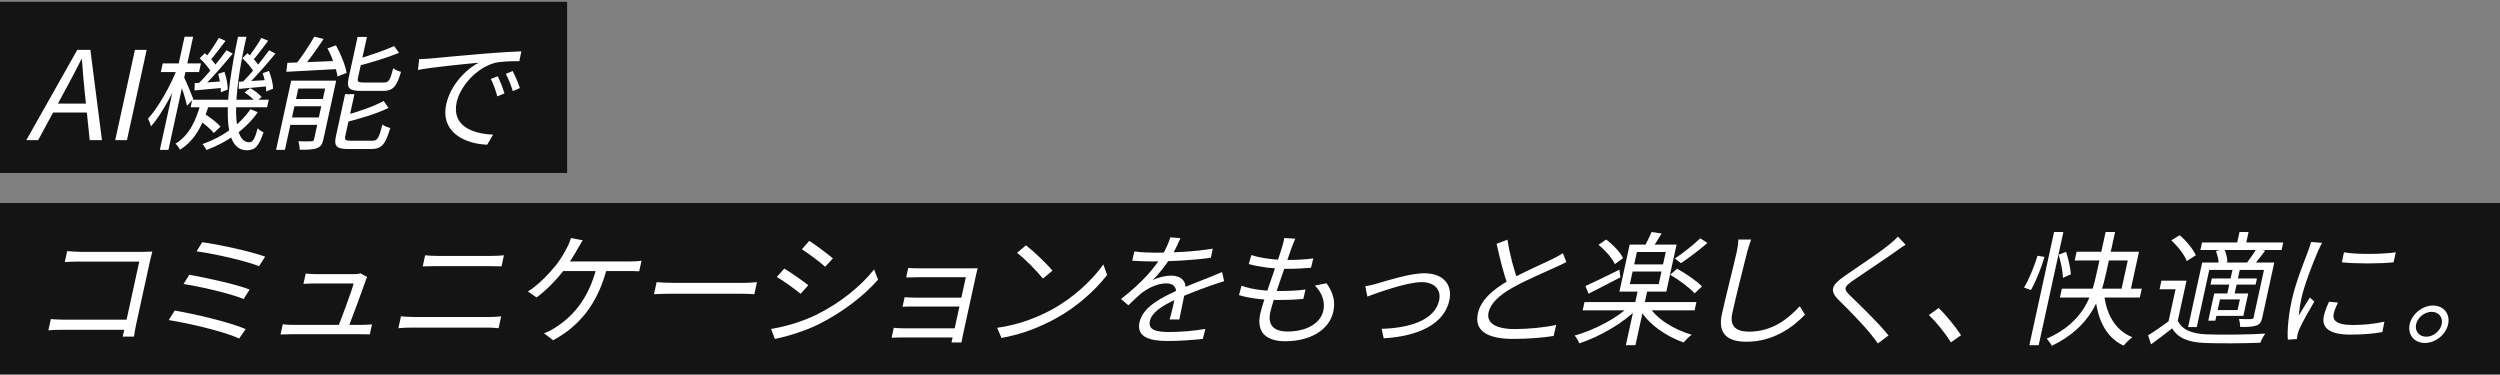 <svg width="833" height="125" viewBox="0 0 833 125" fill="none" xmlns="http://www.w3.org/2000/svg">
<rect x="0" y="0" width="833" height="125" fill="#808080" stroke="none"/>
<rect width="188.962" height="57.033" transform="translate(0 0.596)" fill="#141414"/>
<path d="M8.765 46.698L25.75 16.62H30.118L33.965 46.698H29.892L28.148 29.874C27.791 26.509 27.541 23.227 27.295 19.739H27.127C25.358 23.227 23.675 26.509 21.806 29.874L12.713 46.698H8.765ZM16.233 37.506L16.887 34.511H31.083L30.429 37.506H16.233ZM38.392 46.698L44.961 16.62H48.867L42.298 46.698H38.392ZM64.052 33.239H89.546L89 35.742H63.506L64.052 33.239ZM65.954 39.722L68.047 37.834C69.962 39.066 72.373 40.912 73.481 42.184L71.251 44.318C70.193 43.005 67.852 41.035 65.954 39.722ZM81.507 30.818L83.384 29.341C84.758 30.161 86.422 31.392 87.181 32.336L85.194 33.936C84.467 33.034 82.873 31.68 81.507 30.818ZM66.909 34.388H69.765C67.914 40.748 65.391 46.533 59.952 49.898C59.666 49.283 59.032 48.339 58.459 47.888C63.244 45.015 65.399 39.763 66.909 34.388ZM79.3 12.271H82.114C77.441 32.705 77.299 47.395 83.01 47.395C84.228 47.395 84.855 46.451 85.88 42.717C86.343 43.292 87.192 43.825 87.81 44.072C86.252 48.708 85.032 50.062 82.218 50.062C73.785 50.021 74.804 33.239 79.3 12.271ZM83.438 36.398L85.911 37.383C81.945 43.046 75.838 47.354 68.796 49.98C68.534 49.447 67.943 48.503 67.462 48.011C74.282 45.631 79.975 41.486 83.438 36.398ZM80.764 19.411L82.434 17.728C84.013 18.959 85.701 20.847 86.38 22.16L84.615 24.088C83.944 22.734 82.275 20.765 80.764 19.411ZM87.534 24.376L89.627 23.637C90.391 25.525 90.987 27.987 90.983 29.546L88.719 30.49C88.69 28.889 88.205 26.304 87.534 24.376ZM79.599 27.248C82.239 27.084 85.769 26.879 89.519 26.633L89.053 28.766C85.621 29.095 82.367 29.382 79.541 29.628L79.599 27.248ZM87.115 12.64L89.345 13.584C87.667 15.882 85.656 18.549 84.113 20.231L82.486 19.411C83.931 17.605 85.962 14.651 87.115 12.64ZM89.663 16.744L91.773 17.852C88.86 21.38 85.045 25.771 82.168 28.561L80.619 27.576C83.463 24.745 87.341 20.067 89.663 16.744ZM66.526 19.411L68.238 17.728C69.775 18.959 71.505 20.847 72.142 22.16L70.377 24.088C69.706 22.734 68.037 20.765 66.526 19.411ZM72.696 24.622L74.781 23.924C75.46 25.812 75.922 28.315 75.833 29.874L73.587 30.736C73.642 29.136 73.274 26.591 72.696 24.622ZM64.884 27.699C67.557 27.576 71.055 27.33 74.856 27.043L74.372 29.259C70.94 29.587 67.643 29.874 64.817 30.12L64.884 27.699ZM72.919 12.64L75.14 13.625C73.429 15.882 71.41 18.59 69.908 20.273L68.272 19.493C69.726 17.646 71.724 14.651 72.919 12.64ZM75.467 16.744L77.535 17.852C74.553 21.503 70.619 26.058 67.606 28.889L66.006 27.946C68.995 25.032 73.034 20.19 75.467 16.744ZM54.222 21.134H66.948L66.321 24.006H53.595L54.222 21.134ZM61.501 12.23H64.357L56.121 49.939H53.265L61.501 12.23ZM59.054 22.858L60.818 23.432C58.226 29.915 53.983 37.999 50.315 42.102C50.14 41.363 49.677 40.214 49.316 39.558C52.685 35.865 56.773 28.684 59.054 22.858ZM61.234 25.566C61.832 26.674 63.988 31.803 64.4 32.993L62.311 35.249C61.919 33.198 60.331 28.356 59.672 26.756L61.234 25.566ZM104.719 12.23L107.833 12.969C105.577 16.374 102.734 20.355 100.49 22.94L97.972 22.16C100.141 19.534 103.056 15.225 104.719 12.23ZM95.763 20.929C100.2 20.806 106.94 20.519 113.597 20.231L112.955 22.981C106.616 23.35 100.034 23.678 95.403 23.924L95.763 20.929ZM97.025 26.879H110.339L109.766 29.505H99.392L94.929 49.939H91.989L97.025 26.879ZM108.911 26.879H112.019L107.745 46.451C107.404 48.011 106.88 48.872 105.638 49.365C104.355 49.857 102.498 49.898 99.852 49.898C99.863 49.078 99.67 47.846 99.42 47.067C101.376 47.149 103.191 47.108 103.788 47.067C104.334 47.067 104.529 46.944 104.646 46.41L108.911 26.879ZM97.076 32.993H109.214L108.685 35.414H96.547L97.076 32.993ZM95.732 39.148H107.87L107.332 41.609H95.194L95.732 39.148ZM119.149 12.312H122.257L119.29 25.894C119.004 27.207 119.277 27.494 121.209 27.494C122.091 27.494 126.669 27.494 127.887 27.494C129.525 27.494 129.971 26.797 131.026 22.734C131.582 23.268 132.743 23.719 133.623 23.924C132.151 28.93 130.932 30.285 127.53 30.285C126.648 30.285 121.146 30.285 120.306 30.285C116.274 30.285 115.43 29.341 116.173 25.935L119.149 12.312ZM131.338 15.348L132.945 17.605C129.016 19.247 123.627 20.847 119.041 22.037C119.016 21.38 118.793 20.478 118.55 19.862C122.986 18.59 128.168 16.785 131.338 15.348ZM114.982 31.392H118.09L115.061 45.261C114.756 46.657 115.08 46.903 117.096 46.903C117.978 46.903 122.724 46.903 123.984 46.903C125.79 46.903 126.212 46.123 127.435 41.486C128.041 41.979 129.194 42.471 130.04 42.635C128.41 48.175 127.164 49.652 123.636 49.652C122.712 49.652 117.042 49.652 116.16 49.652C112.086 49.652 111.2 48.708 111.944 45.303L114.982 31.392ZM127.845 33.649L129.443 35.947C125.485 37.917 119.741 39.599 114.945 40.789C114.912 40.173 114.665 39.189 114.463 38.573C119.1 37.342 124.594 35.455 127.845 33.649ZM109.117 16.128L111.945 15.102C113.544 17.975 115.072 21.75 115.482 24.294L112.45 25.484C112.115 22.981 110.707 19.041 109.117 16.128ZM139.67 19.698C141.275 19.657 142.636 19.575 143.494 19.493C146.245 19.206 154.344 18.467 162.216 17.811C166.916 17.441 170.876 17.195 173.708 17.113L173.033 20.396C170.606 20.355 166.934 20.437 164.667 21.011C158.249 22.899 153.223 29.177 152.166 34.018C150.418 42.02 157.54 44.605 164.29 44.851L162.337 48.216C154.63 47.929 146.688 43.907 148.696 34.716C150.085 28.356 155.222 23.104 159.528 20.888C154.935 21.339 144.001 22.365 139.259 23.309L139.67 19.698ZM165.85 25.402C166.52 26.756 167.561 29.3 168.081 31.146L165.691 32.09C165.155 30.12 164.436 28.028 163.553 26.304L165.85 25.402ZM170.804 23.678C171.559 25.032 172.65 27.535 173.222 29.341L170.856 30.366C170.278 28.397 169.466 26.345 168.54 24.622L170.804 23.678Z" fill="white"/>
<rect width="833" height="57.033" transform="translate(0 67.628)" fill="#141414"/>
<path d="M22.387 83.669C23.788 83.792 25.567 83.915 26.953 83.915H47.617C48.667 83.915 49.894 83.874 50.743 83.833C50.504 84.736 50.175 86.049 49.969 86.993L45.336 108.206C45.013 109.684 44.736 111.53 44.644 112.146H40.864C40.998 111.53 41.413 110.012 41.736 108.535L46.405 87.157H26.245C24.691 87.157 22.615 87.239 21.589 87.321L22.387 83.669ZM16.936 106.319C17.968 106.401 19.789 106.524 21.511 106.524H44.065L43.33 109.889H20.902C19.18 109.889 17.282 109.93 16.121 110.053L16.936 106.319ZM67.384 80.715C72.692 81.412 83.446 83.71 88.344 85.515L86.31 88.675C81.631 86.828 71.138 84.49 65.503 83.751L67.384 80.715ZM63.086 91.547C68.625 92.532 78.374 94.625 83.179 96.471L81.187 99.631C76.718 97.784 66.921 95.527 61.154 94.625L63.086 91.547ZM58.21 103.488C64.983 104.596 76.595 107.386 81.856 109.643L79.696 112.802C74.672 110.422 62.756 107.673 56.218 106.647L58.21 103.488ZM122.355 92.286C122.148 92.655 121.906 93.189 121.825 93.558C120.775 96.635 117.112 106.483 115.981 109.355H112.453C113.399 107.14 117.148 97.087 117.848 94.46C115.244 94.46 105.668 94.46 104.534 94.46C103.316 94.46 102.173 94.501 101.105 94.584L101.858 91.137C102.839 91.26 104.123 91.342 105.173 91.342C106.769 91.342 115.589 91.342 117.941 91.342C118.613 91.342 119.681 91.26 120.062 91.055L122.355 92.286ZM94.218 108.042C95.199 108.165 96.399 108.248 97.659 108.248C99.927 108.248 118.365 108.248 120.591 108.248C121.515 108.248 123.045 108.165 123.945 108.083L123.219 111.407C122.43 111.366 120.918 111.366 119.994 111.366C117.642 111.366 99.078 111.366 96.978 111.366C95.718 111.366 94.743 111.407 93.474 111.448L94.218 108.042ZM141.656 85.064C142.973 85.187 144.341 85.269 145.727 85.269C148.373 85.269 161.603 85.269 163.745 85.269C165.257 85.269 166.745 85.187 167.906 85.064L167.1 88.757C165.975 88.716 164.388 88.675 163.002 88.675C160.902 88.675 147.042 88.675 144.984 88.675C143.556 88.675 142.119 88.716 140.85 88.757L141.656 85.064ZM133.599 105.416C135.009 105.498 136.41 105.621 137.964 105.621C140.358 105.621 160.686 105.621 163.122 105.621C164.34 105.621 165.744 105.539 166.989 105.416L166.129 109.355C164.896 109.232 163.444 109.15 162.352 109.15C159.916 109.15 139.588 109.15 137.194 109.15C135.64 109.15 134.152 109.232 132.739 109.355L133.599 105.416ZM194.158 80.058C193.573 81.002 192.953 82.11 192.429 82.971C191.396 84.818 189.883 87.321 188.214 89.578C185.877 92.778 181.864 96.922 178.785 99.097L175.897 97.128C179.379 95.035 183.284 90.809 185.3 88.306C186.882 86.254 188.095 84.161 188.907 82.561C189.467 81.535 189.928 80.386 190.245 79.319L194.158 80.058ZM187.324 87.116C189.97 87.116 207.694 87.116 209.794 87.116C210.802 87.116 212.491 87.075 213.754 86.869L212.983 90.398C211.699 90.316 210.061 90.316 209.095 90.316C206.953 90.316 189.271 90.316 186.205 90.316L187.324 87.116ZM202.362 88.839C199.224 101.477 192.849 108.74 184.319 113.377L181.26 111.038C182.576 110.586 183.997 109.848 185.083 109.109C190.099 105.95 196.099 100.205 198.834 88.839H202.362ZM218.789 94.009C220.064 94.132 222.221 94.255 224.615 94.255C227.681 94.255 244.523 94.255 247.631 94.255C249.731 94.255 251.237 94.091 252.221 94.009L251.342 98.03C250.469 97.989 248.732 97.866 246.884 97.866C243.692 97.866 226.934 97.866 223.826 97.866C221.516 97.866 219.272 97.948 217.91 98.03L218.789 94.009ZM269.648 80.263C271.831 81.617 275.971 84.777 277.532 86.09L274.948 88.88C273.264 87.362 269.331 84.407 267.191 83.053L269.648 80.263ZM256.941 109.602C261.731 108.822 267.298 107.181 272.092 104.842C279.916 100.944 286.634 95.568 291.257 89.783L292.571 93.189C287.717 98.687 280.765 103.98 273.202 107.837C268.431 110.258 262.223 112.146 258.189 112.925L256.941 109.602ZM261.332 89.496C263.523 90.809 267.792 93.763 269.32 95.035L266.761 97.907C265.026 96.43 261.108 93.599 258.833 92.286L261.332 89.496ZM302.621 89.29C303.401 89.372 305.786 89.413 306.92 89.413C309.272 89.413 319.73 89.413 323.132 89.413C324.098 89.413 325.157 89.372 325.745 89.372C325.604 89.824 325.416 90.686 325.246 91.465C324.932 92.901 321.545 108.412 320.783 111.899C320.64 112.556 320.476 113.5 320.341 114.115H317.023C317.173 113.623 317.388 112.638 317.576 111.776C318.517 107.468 321.546 93.599 321.815 92.368C320.429 92.368 308.585 92.368 306.275 92.368C305.141 92.368 302.729 92.45 301.931 92.45L302.621 89.29ZM301.421 99.015C302.243 99.097 303.737 99.179 305.165 99.179C307.307 99.179 320.747 99.179 321.965 99.179L321.32 102.134C320.102 102.134 306.662 102.134 304.52 102.134C303.092 102.134 301.58 102.134 300.722 102.216L301.421 99.015ZM297.804 109.232C298.458 109.314 299.742 109.396 301.212 109.396C303.606 109.396 317.928 109.396 319.776 109.396L319.113 112.433C317.013 112.433 302.943 112.433 300.549 112.433C299.247 112.433 297.759 112.515 297.087 112.515L297.804 109.232ZM341.86 81.74C344.379 83.669 348.865 87.936 350.682 90.193L347.504 92.819C345.828 90.686 341.588 86.254 338.877 84.243L341.86 81.74ZM332.243 109.232C339.784 108.165 345.791 105.662 350.31 103.242C357.689 99.261 364.097 93.189 367.645 88.1L368.89 91.629C364.923 96.717 358.832 102.298 351.639 106.196C346.832 108.781 340.984 111.325 333.693 112.597L332.243 109.232ZM393.326 79.36C392.598 80.961 391.643 83.218 389.951 85.967C388.354 88.47 386.2 91.219 384.054 93.353C385.898 92.409 388.417 91.834 390.265 91.834C393.499 91.834 395.607 93.722 394.881 97.046C394.415 99.179 393.469 103.898 392.955 106.442H389.721C390.364 104.267 391.329 100.041 391.753 97.907C392.231 95.527 390.793 94.419 388.609 94.419C385.921 94.419 382.988 95.733 380.688 97.415C379.22 98.564 377.721 100.041 375.967 101.723L373.527 99.631C380.811 93.968 384.665 89.208 386.854 85.721C388.271 83.464 389.397 81.002 389.944 79.073L393.326 79.36ZM377.952 83.792C380.157 84.079 383.028 84.202 384.96 84.202C390.63 84.202 397.968 83.874 404.114 82.848L403.451 85.885C397.382 86.746 389.49 87.116 384.156 87.116C382.35 87.116 379.596 87.034 377.28 86.869L377.952 83.792ZM407.88 93.681C406.758 94.009 405.121 94.584 403.897 94.994C400.664 96.143 396.334 97.702 391.812 99.754C387.188 101.887 383.764 104.103 383.145 106.934C382.446 110.135 385.573 110.627 389.899 110.627C393.175 110.627 397.791 110.258 401.631 109.602L400.779 112.925C397.506 113.295 392.773 113.623 389.119 113.623C383.155 113.623 378.602 112.351 379.687 107.386C380.78 102.38 386.66 99.302 392.205 96.799C396.634 94.789 400.314 93.517 403.364 92.245C404.749 91.67 405.898 91.219 407.199 90.644L407.88 93.681ZM431.594 79.525C431.1 80.632 430.786 81.494 430.42 82.397C428.871 86.993 424.221 99.631 423.253 104.062C422.383 108.042 424.165 110.463 428.953 110.463C435.337 110.463 440.002 107.755 440.934 103.488C441.535 100.739 440.686 97.702 438.133 95.158L442 94.378C444.217 97.497 445.017 100.369 444.255 103.857C442.92 109.971 436.519 113.705 428.203 113.705C422.533 113.705 418.45 111.243 419.911 104.555C420.87 100.164 425.524 87.895 427.222 82.233C427.662 80.797 427.823 80.058 427.9 79.319L431.594 79.525ZM416.962 84.982C420.248 86.09 425.171 86.623 428.909 86.623C432.101 86.623 435.035 86.459 437.594 86.09L436.829 89.208C434.087 89.454 431.582 89.578 428.18 89.578C424.484 89.578 419.579 88.962 416.098 87.977L416.962 84.982ZM413.68 95.199C417.45 96.594 422.283 96.963 426.147 96.963C429.045 96.963 431.961 96.881 434.991 96.471L434.267 99.59C431.391 99.877 428.769 99.959 425.955 99.959C421.377 99.959 416.402 99.466 412.831 98.318L413.68 95.199ZM454.922 95.404C456.184 95.199 457.651 94.83 459.043 94.419C462.222 93.517 469.689 91.055 474.603 91.055C480.567 91.055 484.132 94.543 482.913 100.123C481.183 108.042 472.493 112.064 461.052 112.72L460.356 109.561C469.524 109.314 478.059 106.77 479.52 100.082C480.282 96.594 478.032 94.009 473.706 94.009C468.54 94.009 458.527 97.743 455.606 98.81L454.922 95.404ZM521.913 87.321C520.872 87.854 519.697 88.429 518.303 89.044C515.175 90.48 508.745 93.189 504.056 95.815C499.603 98.318 496.66 101.026 495.988 104.103C495.244 107.509 498.138 109.643 504.774 109.643C509.31 109.643 515.063 109.068 518.519 108.248L517.67 111.94C514.404 112.474 509.433 112.925 504.183 112.925C496.287 112.925 491.077 110.627 492.421 104.473C493.389 100.041 497.217 96.553 502.872 93.353C507.765 90.562 514.245 87.813 517.307 86.295C518.677 85.597 519.718 85.064 520.752 84.366L521.913 87.321ZM502.292 79.853C503.077 85.105 504.561 90.234 505.767 93.558L502.543 95.24C501.136 91.875 499.826 86.336 498.669 81.248L502.292 79.853ZM527.946 100.656H565.242L564.642 103.406H527.346L527.946 100.656ZM545.742 96.676H548.934L544.928 115.018H541.736L545.742 96.676ZM543.211 101.723L545.565 102.872C540.658 107.837 532.853 112.228 526.246 114.402C525.913 113.623 525.248 112.433 524.669 111.817C531.204 109.971 538.818 106.073 543.211 101.723ZM549.284 101.805C551.745 106.114 557.658 109.807 563.666 111.53C562.868 112.105 561.642 113.295 561.001 114.115C555.065 112.064 549.133 107.878 546.369 103.036L549.284 101.805ZM543.987 90.48L543.073 94.666H552.691L553.605 90.48H543.987ZM545.412 83.956L544.507 88.1H554.125L555.03 83.956H545.412ZM543.01 81.494H558.634L555.21 97.169H539.586L543.01 81.494ZM550.308 77.309L553.644 77.801C552.467 79.73 551.29 81.658 550.364 83.012L547.759 82.438C548.628 80.961 549.691 78.786 550.308 77.309ZM532.618 81.576L535.187 79.812C537.457 81.535 539.892 84.038 540.806 86.008L538.057 88.018C537.227 86.049 534.869 83.382 532.618 81.576ZM556.522 91.547L558.809 89.537C561.736 91.137 565.389 93.64 567.095 95.445L564.661 97.743C563.039 95.938 559.464 93.271 556.522 91.547ZM566.525 79.401L568.914 80.961C566.168 83.341 562.748 85.926 560.094 87.69L558.083 86.131C560.685 84.407 564.337 81.535 566.525 79.401ZM528.271 95.322C531.111 94.05 535.399 91.916 539.585 89.865L539.912 92.409C536.316 94.255 532.424 96.307 529.312 97.866L528.271 95.322ZM583.487 79.812C582.981 81.166 582.542 82.602 582.162 83.956C580.981 88.593 578.521 98.318 577.186 104.431C576.2 108.945 578.758 110.504 582.748 110.504C590.434 110.504 595.716 106.319 599.672 102.052L601.414 104.842C597.707 108.74 591.127 113.869 581.929 113.869C575.881 113.869 572.252 111.448 573.721 104.719C575.048 98.646 577.735 88.265 578.676 83.956C579.007 82.438 579.195 81.002 579.203 79.812H583.487ZM634.939 81.535C633.871 82.192 632.327 83.3 631.53 83.874C628.094 86.336 621.033 90.973 617.37 93.517C614.384 95.65 614.207 96.266 616.453 98.482C619.603 101.559 625.765 107.386 629.258 111.776L625.693 114.443C625.026 113.459 624.234 112.474 623.45 111.448C621.113 108.494 615.936 103.159 612.678 100C609.438 96.758 610.285 94.994 614.746 91.875C618.503 89.29 625.962 84.366 629.386 81.576C630.405 80.756 631.757 79.566 632.38 78.827L634.939 81.535ZM650.05 114.074C648.028 110.833 645.178 107.345 642.716 104.965L645.956 102.626C648.461 105.006 651.434 108.699 653.426 111.694L650.05 114.074ZM684.414 77.309H687.522L679.286 115.018H676.178L684.414 77.309ZM678.904 85.228L681.217 85.597C680.281 88.921 678.453 93.64 676.707 96.635L674.408 95.815C676.1 93.065 677.884 88.552 678.904 85.228ZM685.957 84.859L688.431 83.915C689.204 86.336 689.9 89.496 690.034 91.383L687.38 92.573C687.348 90.603 686.679 87.321 685.957 84.859ZM691.926 83.874H712.716L709.669 97.825H706.561L708.971 86.787H691.289L691.926 83.874ZM687.011 96.184H713.639L712.994 99.138H686.366L687.011 96.184ZM700.989 96.799C701.413 103.898 704.412 109.971 710.486 112.351C709.587 113.007 708.292 114.32 707.6 115.182C701.273 112.228 698.516 105.621 698.049 97.374L700.989 96.799ZM701.592 77.309H704.742L701.748 91.014C699.992 99.056 696.782 108.945 683.651 115.223C683.374 114.567 682.566 113.459 681.987 112.843C694.63 107.263 697.03 98.195 698.598 91.014L701.592 77.309ZM728.544 93.517L725.371 108.042H722.347L724.893 96.389H719.559L720.186 93.517H728.544ZM725.64 106.811C726.951 109.848 730.342 111.243 735.305 111.407C739.922 111.612 749.651 111.489 754.804 111.161C754.274 111.858 753.456 113.295 753.133 114.197C748.342 114.402 739.336 114.485 734.677 114.279C729.178 114.074 725.67 112.638 723.774 109.396C721.54 111.161 719.223 112.925 716.729 114.731L715.745 111.735C717.88 110.422 720.551 108.576 722.91 106.811H725.64ZM723.503 80.058L726.265 78.376C728.465 80.222 730.787 83.053 731.65 85.064L728.625 86.993C727.897 84.941 725.626 82.069 723.503 80.058ZM733.716 80.797H760.764L760.217 83.3H733.169L733.716 80.797ZM736.979 92.778H752.015L751.567 94.83H736.531L736.979 92.778ZM746.196 77.309H749.22L748.126 82.315H745.102L746.196 77.309ZM743.9 89.742H746.336L744.436 98.441H742L743.9 89.742ZM733.767 87.485H756.027L755.489 89.947H736.127L731.969 108.986H729.071L733.767 87.485ZM737.776 97.784H740.128L738.147 106.852H735.795L737.776 97.784ZM739.036 97.784H749.116L747.485 105.252H737.405L737.826 103.324H745.554L746.334 99.754H738.606L739.036 97.784ZM754.893 87.485H757.791L753.812 105.703C753.481 107.222 753.067 107.96 751.868 108.453C750.635 108.904 748.904 108.945 746.426 108.945C746.429 108.165 746.25 107.058 746.043 106.278C747.915 106.36 749.553 106.36 750.108 106.319C750.621 106.278 750.816 106.155 750.923 105.662L754.893 87.485ZM751.934 82.766L754.745 83.546C753.454 85.228 752.205 86.91 751.147 88.1L748.779 87.403C749.78 86.09 751.185 84.079 751.934 82.766ZM738.348 83.628L741.137 82.971C741.732 84.284 742.178 86.09 742.161 87.321L739.27 88.059C739.287 86.828 738.883 85.023 738.348 83.628ZM781.005 84.079C785.413 84.859 793.975 84.695 798.267 84.079L797.541 87.403C792.94 87.895 784.792 87.895 780.321 87.403L781.005 84.079ZM778.987 100.821C778.286 102.298 777.825 103.447 777.583 104.555C777.171 106.442 778.112 108.289 783.866 108.289C787.604 108.289 790.951 107.96 794.482 107.181L793.813 110.627C791.092 111.161 787.493 111.489 783.125 111.489C776.111 111.489 773.462 109.191 774.305 105.334C774.601 103.98 775.133 102.503 776.025 100.533L778.987 100.821ZM773.715 80.92C773.311 81.617 772.688 82.93 772.359 83.669C770.727 87.485 767.83 94.789 766.817 99.425C766.387 101.395 766.137 103.118 765.95 105.129C767.067 103.283 768.571 100.821 769.652 99.138L771.12 100.492C769.434 103.406 766.939 107.714 766.131 109.684C765.879 110.258 765.625 111.038 765.518 111.53C765.47 111.94 765.387 112.515 765.33 112.966L762.303 113.171C762.099 110.258 762.416 105.539 763.635 99.959C764.952 93.927 767.871 86.91 769.118 83.505C769.451 82.561 769.801 81.535 770.04 80.632L773.715 80.92ZM810.692 101.805C814.22 101.805 816.466 104.596 815.713 108.042C814.961 111.489 811.495 114.279 807.967 114.279C804.439 114.279 802.151 111.489 802.903 108.042C803.656 104.596 807.164 101.805 810.692 101.805ZM808.424 112.187C810.776 112.187 813.07 110.34 813.571 108.042C814.073 105.745 812.587 103.898 810.235 103.898C807.883 103.898 805.547 105.745 805.045 108.042C804.544 110.34 806.072 112.187 808.424 112.187Z" fill="white"/>
</svg>
